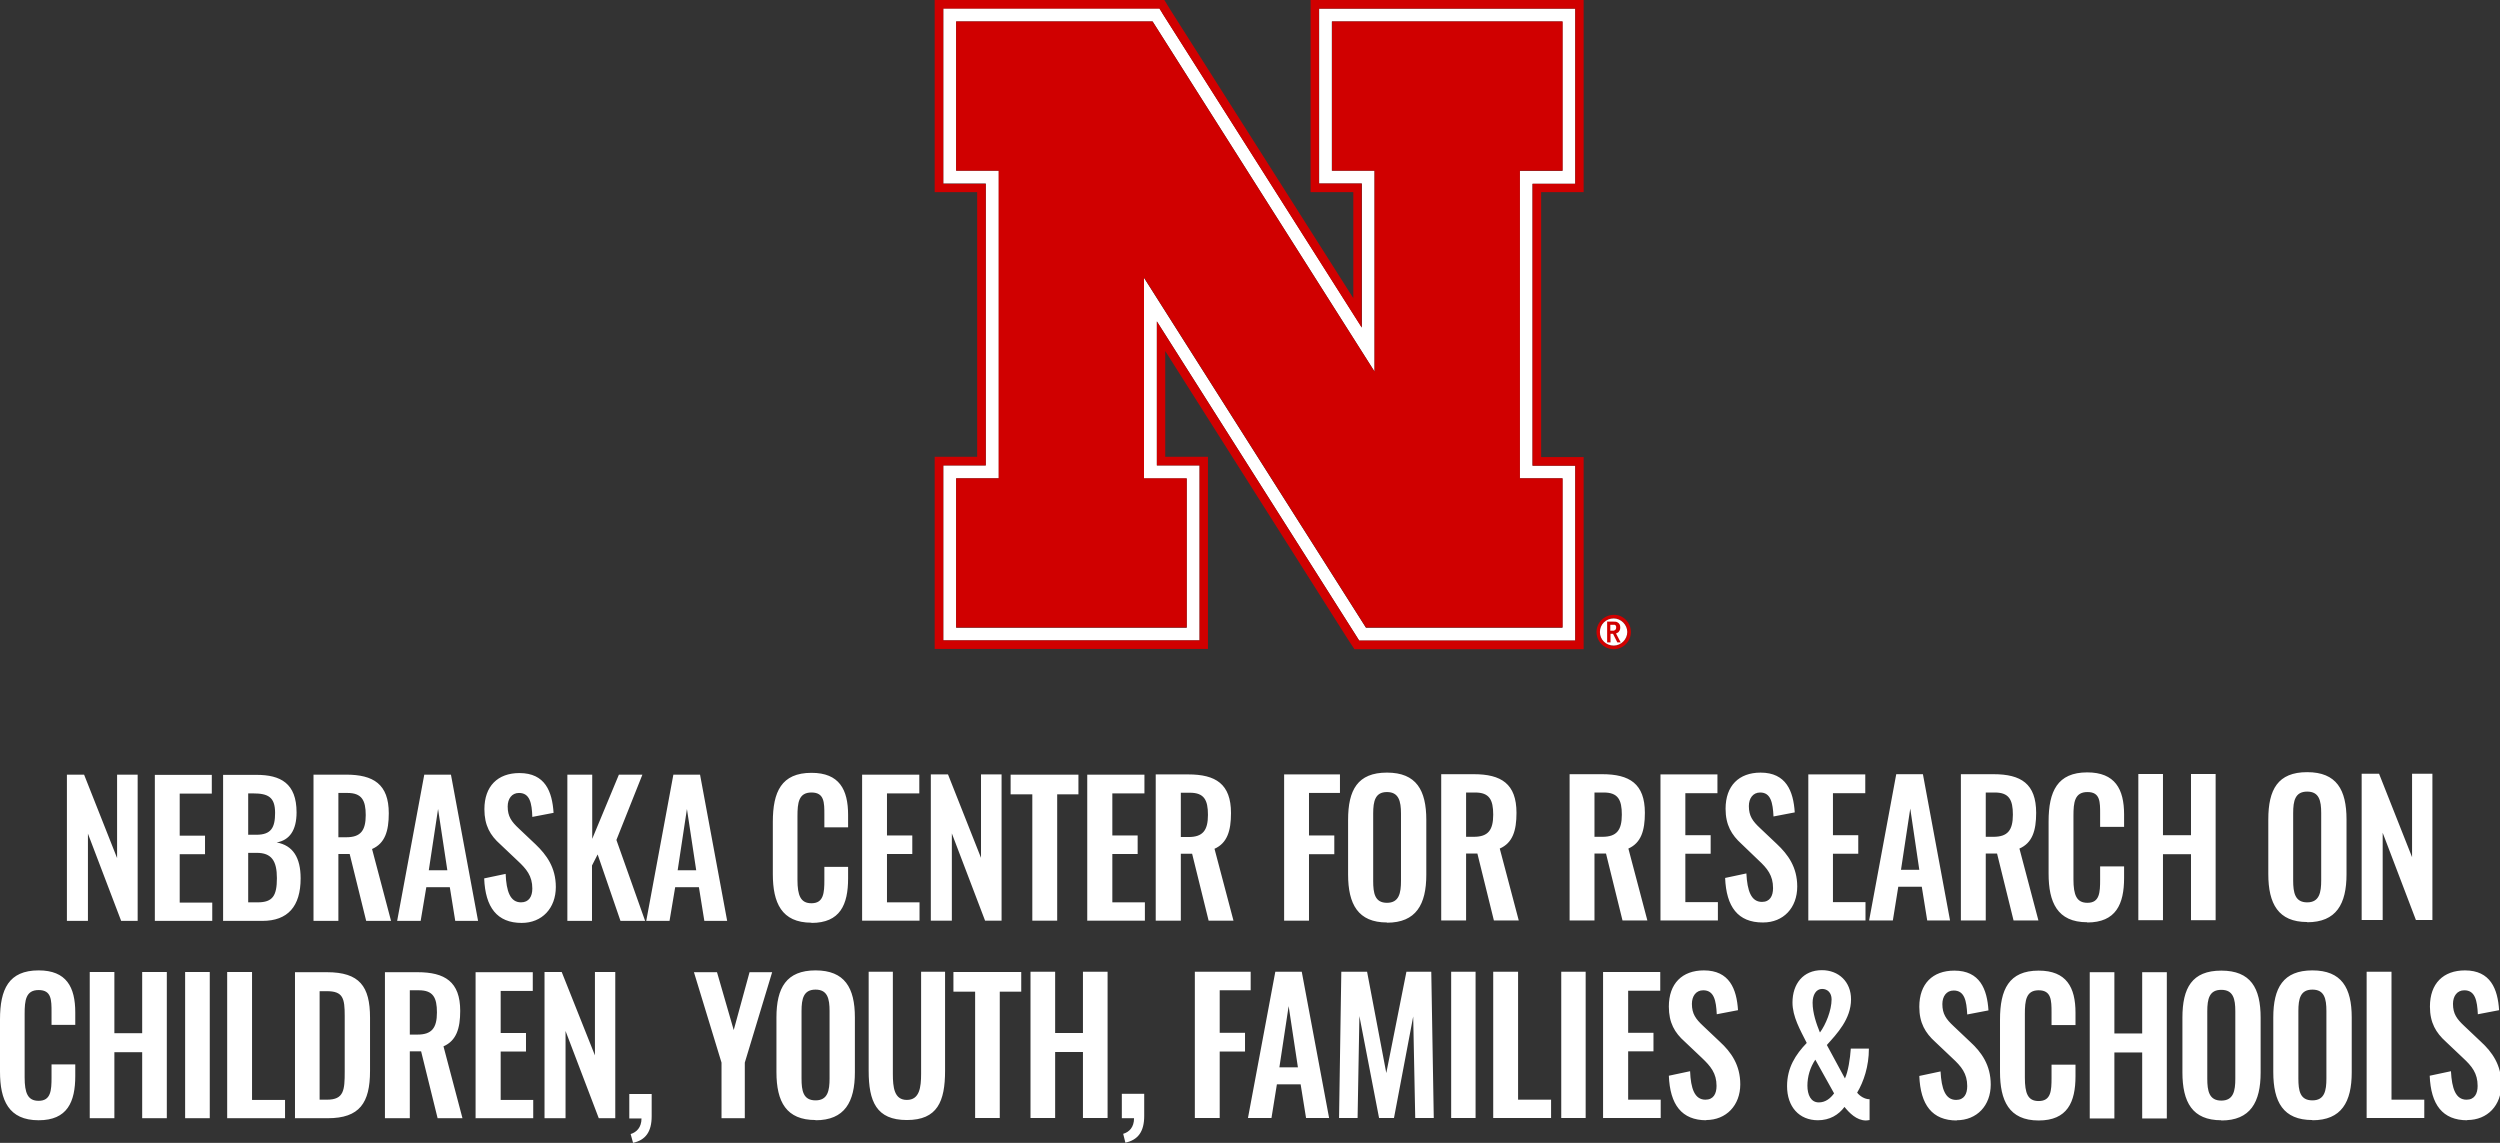 <?xml version="1.0" encoding="UTF-8"?>
<svg id="Layer_2" data-name="Layer 2" xmlns="http://www.w3.org/2000/svg" xmlns:xlink="http://www.w3.org/1999/xlink" viewBox="0 0 110.6 50.56">
  <rect x="0" y="0" width="110.6" height="50.56" fill="#333333" stroke="none"/>
  <defs>
    <style>
      .cls-1 {
        fill: none;
      }

      .cls-2 {
        clip-path: url(#clippath);
      }

      .cls-3 {
        fill: #fff;
      }

      .cls-4 {
        fill: #d00000;
      }

      .cls-5 {
        clip-path: url(#clippath-1);
      }
    </style>
    <clipPath id="clippath">
      <rect class="cls-1" width="110.6" height="50.56"/>
    </clipPath>
    <clipPath id="clippath-1">
      <rect class="cls-1" y="0" width="110.6" height="50.56"/>
    </clipPath>
  </defs>
  <g id="Layer_1-2" data-name="Layer 1">
    <g id="v-web-cyfs-rev">
      <g class="cls-2">
        <g class="cls-5">
          <path class="cls-4" d="m71.39,28.56c-.34,0-.61-.26-.61-.6s.27-.6.61-.6c.32,0,.6.28.6.6s-.27.6-.6.6m.02-1.36c-.44,0-.78.34-.78.76s.34.76.76.76.76-.34.76-.76-.34-.76-.74-.76"/>
          <path class="cls-3" d="m71.39,28.56c-.34,0-.61-.26-.61-.6s.27-.6.61-.6c.32,0,.6.28.6.6s-.27.6-.6.6"/>
          <path class="cls-3" d="m52.5,21.16v6.61h-10.2v-6.61h1.89V7.55h-1.89V.95h8.69l9.82,15.49V7.55h-1.89V.95h10.2v6.61h-1.89v13.6h1.89v6.61h-8.69l-9.82-15.48v8.88h1.89ZM69.13.38h-10.77v7.74h1.89v6.37L51.46.64l-.15-.27h-9.58v7.75h1.88v12.47h-1.88v7.74h11.34v-7.74h-1.89v-6.37l8.78,13.85.17.27h9.56v-7.74h-1.89v-12.47h1.89V.38h-.57Z"/>
          <polygon class="cls-4" points="42.3 .95 42.3 7.55 44.18 7.55 44.18 21.16 42.3 21.16 42.3 27.76 52.5 27.76 52.5 21.16 50.61 21.16 50.61 12.28 60.43 27.76 69.13 27.76 69.13 21.16 67.24 21.16 67.24 7.55 69.13 7.55 69.13 .95 58.93 .95 58.93 7.55 60.81 7.55 60.81 16.44 50.99 .95 42.3 .95"/>
          <path class="cls-4" d="m69.69.95v7.18h-1.89v12.47h1.89v7.74h-9.56l-.17-.27-8.78-13.85v6.37h1.89v7.74h-11.34v-7.74h1.88v-12.46h-1.88V.38h9.56l.17.27,8.78,13.84v-6.37h-1.89V.38h11.34v.57ZM69.13,0h-11.15v8.5h1.89v4.69L51.78.44,51.51,0h-10.16v8.5h1.88v11.71h-1.88v8.5h12.09v-8.5h-1.89v-4.68l8.08,12.75.29.44h10.14v-8.5h-1.88v-11.72h1.88V0h-.94Zm2.19,27.9h.07c.07-.02.11-.05.11-.15,0-.06-.02-.09-.07-.11h-.19v.26h.08Zm-.23-.4h.27c.11,0,.15,0,.21.04.07.04.11.11.11.21,0,.08-.01.13-.06.19-.02.04-.05.04-.11.08h-.02l.21.4h-.15l-.19-.38h-.11v.38h-.15v-.91h-.01Z"/>
          <path class="cls-3" d="m2.95,40.74h.94v-3.86l1.47,3.86h.73v-6.47h-.91v3.69l-1.46-3.69h-.76v6.47Zm3.9,0h2.54v-.81h-1.44v-2.14h1.12v-.82h-1.12v-1.86h1.42v-.83h-2.52v6.47Zm3.03,0h1.73c1.12,0,1.69-.64,1.69-1.88,0-.92-.34-1.46-1.06-1.59.57-.1.88-.54.88-1.33,0-1.29-.71-1.66-1.77-1.66h-1.48v6.47Zm1.1-3.82v-1.82h.21c.67,0,.98.16.98.86,0,.65-.17.97-.83.97h-.37Zm0,2.99v-2.18h.38c.65,0,.89.35.89,1.12s-.18,1.07-.85,1.07h-.42Zm2.89.83h1.1v-2.96h.5l.73,2.96h1.1l-.84-3.18c.57-.25.74-.79.74-1.58,0-1.29-.68-1.71-1.89-1.71h-1.44v6.47Zm1.1-3.7v-1.96h.4c.63,0,.81.32.81.98,0,.69-.23.98-.86.98h-.34Zm2.61,3.7h1.03l.25-1.49h1.04l.24,1.49h1.01l-1.2-6.47h-1.18l-1.2,6.47Zm1.39-2.24l.41-2.71.41,2.71h-.82Zm4.11,2.33c.9,0,1.51-.65,1.51-1.59,0-.86-.41-1.42-.89-1.88l-.75-.71c-.32-.3-.49-.53-.49-.97,0-.34.18-.6.5-.6.48,0,.57.45.59,1.06l.94-.18c-.06-.94-.37-1.76-1.51-1.76-.96,0-1.55.58-1.55,1.6,0,.72.26,1.16.7,1.55l.76.72c.4.37.66.68.66,1.24,0,.35-.15.61-.5.61-.48,0-.65-.49-.68-1.26l-.95.2c.05,1.28.57,1.97,1.66,1.97m2.01-.09h1.1v-2.45l.25-.49,1.01,2.94h1.09l-1.27-3.58,1.15-2.89h-1.04l-1.18,2.84v-2.84h-1.1v6.47Zm3.5,0h1.03l.25-1.49h1.05l.24,1.49h1.01l-1.2-6.47h-1.18l-1.2,6.47Zm1.39-2.24l.41-2.71.41,2.71h-.82Zm5.92,2.33c1.27,0,1.62-.81,1.62-1.97v-.51h-1.05v.58c0,.57-.03,1.03-.57,1.03-.48,0-.62-.34-.62-1.04v-2.81c0-.59.05-1.05.62-1.05s.57.44.57.98v.56h1.05v-.55c0-1.12-.39-1.86-1.62-1.86-1.33,0-1.71.84-1.71,2.17v2.31c0,1.26.38,2.15,1.71,2.15m2.24-.09h2.54v-.81h-1.44v-2.14h1.12v-.82h-1.12v-1.86h1.43v-.83h-2.53v6.47Zm3.03,0h.94v-3.86l1.47,3.86h.73v-6.47h-.91v3.69l-1.46-3.69h-.76v6.47Zm4.5,0h1.1v-5.59h.94v-.87h-3v.87h.96v5.59Zm2.44,0h2.54v-.81h-1.44v-2.14h1.12v-.82h-1.12v-1.86h1.42v-.83h-2.53v6.47Zm3.03,0h1.1v-2.96h.5l.73,2.96h1.1l-.84-3.18c.56-.25.73-.79.73-1.58,0-1.29-.68-1.71-1.89-1.71h-1.44v6.47Zm1.1-3.7v-1.96h.4c.63,0,.8.32.8.98,0,.69-.23.98-.86.98h-.34Zm4.57,3.7h1.1v-2.94h1.12v-.83h-1.12v-1.88h1.37v-.82h-2.47v6.47Zm4.55.09c1.29,0,1.74-.81,1.74-2.12v-2.43c0-1.31-.44-2.09-1.74-2.09s-1.72.77-1.72,2.09v2.42c0,1.31.44,2.12,1.72,2.12m0-.87c-.54,0-.61-.43-.61-.97v-2.98c0-.55.09-.95.61-.95s.62.4.62.95v2.98c0,.53-.08.97-.62.97m2.4.78h1.1v-2.96h.5l.73,2.96h1.1l-.84-3.18c.57-.25.74-.79.74-1.58,0-1.29-.68-1.71-1.89-1.71h-1.44v6.47Zm1.1-3.7v-1.96h.4c.63,0,.8.32.8.98,0,.69-.23.98-.86.98h-.34Zm4.58,3.7h1.1v-2.96h.51l.73,2.96h1.1l-.84-3.18c.56-.25.73-.79.73-1.58,0-1.29-.68-1.71-1.89-1.71h-1.44v6.47Zm1.1-3.7v-1.96h.41c.63,0,.8.32.8.98,0,.69-.23.98-.86.98h-.34Zm2.92,3.7h2.54v-.81h-1.44v-2.14h1.12v-.82h-1.12v-1.86h1.42v-.83h-2.52v6.47Zm4.54.09c.9,0,1.51-.65,1.51-1.59,0-.86-.41-1.42-.9-1.88l-.75-.71c-.32-.3-.49-.53-.49-.97,0-.34.18-.6.5-.6.47,0,.56.45.59,1.06l.94-.18c-.06-.94-.38-1.76-1.51-1.76-.96,0-1.55.58-1.55,1.6,0,.72.27,1.16.7,1.55l.75.72c.4.37.65.68.65,1.24,0,.35-.14.61-.49.61-.48,0-.65-.49-.69-1.26l-.94.2c.05,1.28.57,1.97,1.66,1.97m2.01-.09h2.54v-.81h-1.44v-2.14h1.12v-.82h-1.12v-1.86h1.43v-.83h-2.52v6.47Zm2.72,0h1.03l.24-1.49h1.04l.24,1.49h1.01l-1.2-6.47h-1.18l-1.2,6.47Zm1.39-2.24l.41-2.71.4,2.71h-.82Zm2.65,2.24h1.1v-2.96h.5l.73,2.96h1.1l-.84-3.18c.57-.25.74-.79.74-1.58,0-1.29-.67-1.71-1.89-1.71h-1.44v6.47Zm1.1-3.7v-1.96h.4c.63,0,.8.32.8.98,0,.69-.23.98-.86.98h-.34Zm4.49,3.79c1.27,0,1.63-.81,1.63-1.97v-.51h-1.06v.58c0,.57-.02,1.03-.56,1.03-.48,0-.62-.34-.62-1.04v-2.81c0-.59.05-1.05.62-1.05s.56.44.56.98v.56h1.06v-.55c0-1.12-.4-1.86-1.63-1.86-1.32,0-1.71.84-1.71,2.17v2.31c0,1.26.38,2.15,1.71,2.15m2.26-.09h1.09v-2.92h1.24v2.92h1.09v-6.47h-1.09v2.71h-1.24v-2.71h-1.09v6.47Zm7.47.09c1.29,0,1.74-.81,1.74-2.12v-2.43c0-1.31-.44-2.09-1.74-2.09s-1.72.77-1.72,2.09v2.42c0,1.31.44,2.12,1.72,2.12m0-.87c-.54,0-.62-.43-.62-.97v-2.98c0-.55.09-.95.62-.95s.62.4.62.95v2.98c0,.53-.08.97-.62.97m2.4.78h.94v-3.86l1.47,3.86h.73v-6.47h-.9v3.69l-1.46-3.69h-.77v6.47Z"/>
          <path class="cls-3" d="m1.71,49.56c1.27,0,1.62-.81,1.62-1.96v-.51h-1.05v.58c0,.57-.03,1.03-.57,1.03-.48,0-.62-.34-.62-1.04v-2.81c0-.59.05-1.05.62-1.05s.57.44.57.98v.56h1.05v-.55c0-1.12-.39-1.86-1.62-1.86-1.33,0-1.71.84-1.71,2.17v2.31c0,1.26.38,2.15,1.71,2.15m2.26-.09h1.09v-2.92h1.23v2.92h1.09v-6.47h-1.09v2.71h-1.23v-2.71h-1.09v6.47Zm4.22,0h1.09v-6.47h-1.09v6.47Zm1.87,0h2.55v-.81h-1.46v-5.66h-1.1v6.47Zm2.98,0h1.46c1.41,0,1.87-.68,1.87-2.09v-2.36c0-1.38-.46-2.01-1.91-2.01h-1.41v6.47Zm1.1-.82v-4.8h.32c.72,0,.79.32.79,1.09v2.47c0,.81-.03,1.24-.78,1.24h-.33Zm2.89.82h1.1v-2.96h.5l.73,2.96h1.1l-.84-3.18c.57-.25.74-.79.74-1.57,0-1.29-.68-1.71-1.89-1.71h-1.44v6.47Zm1.1-3.7v-1.96h.4c.63,0,.8.32.8.98,0,.69-.23.98-.86.98h-.34Zm2.92,3.7h2.54v-.81h-1.44v-2.14h1.12v-.82h-1.12v-1.86h1.42v-.83h-2.53v6.47Zm3.03,0h.94v-3.86l1.47,3.86h.73v-6.47h-.9v3.69l-1.47-3.69h-.76v6.47Zm3.92,1.09c.56-.12.83-.49.83-1.18v-.98h-.99v1.08h.54c0,.4-.22.61-.48.69l.11.4Zm3.91-1.09h1.04v-2.46l1.21-4h-1l-.7,2.56-.74-2.56h-1.02l1.22,4v2.46Zm4.17.09c1.29,0,1.74-.81,1.74-2.12v-2.43c0-1.31-.45-2.08-1.74-2.08s-1.73.77-1.73,2.08v2.42c0,1.32.44,2.12,1.73,2.12m0-.87c-.55,0-.62-.43-.62-.97v-2.98c0-.55.09-.95.62-.95s.62.4.62.95v2.98c0,.54-.08.97-.62.97m4.04.87c1.35,0,1.69-.82,1.69-2.18v-4.38h-1.06v4.51c0,.61-.07,1.16-.63,1.16s-.62-.55-.62-1.16v-4.51h-1.07v4.38c0,1.36.34,2.18,1.69,2.18m3.01-.09h1.1v-5.59h.95v-.87h-3v.87h.96v5.59Zm2.46,0h1.09v-2.92h1.23v2.92h1.09v-6.47h-1.09v2.71h-1.23v-2.71h-1.09v6.47Zm4.2,1.09c.56-.12.83-.49.83-1.18v-.98h-.99v1.08h.54c0,.4-.21.61-.48.69l.1.4Zm3.07-1.09h1.1v-2.94h1.12v-.83h-1.12v-1.88h1.37v-.82h-2.47v6.47Zm2.35,0h1.04l.24-1.49h1.05l.24,1.49h1.02l-1.21-6.47h-1.17l-1.21,6.47Zm1.39-2.24l.41-2.71.41,2.71h-.82Zm2.63,2.24h.83l.08-4.51.87,4.51h.66l.85-4.49.09,4.49h.82l-.11-6.47h-1.1l-.89,4.48-.85-4.48h-1.14l-.1,6.47Zm4.97,0h1.08v-6.47h-1.08v6.47Zm1.86,0h2.56v-.81h-1.46v-5.66h-1.1v6.47Zm3.01,0h1.08v-6.47h-1.08v6.47Zm1.86,0h2.54v-.81h-1.44v-2.14h1.12v-.82h-1.12v-1.86h1.42v-.83h-2.53v6.47Zm4.55.09c.89,0,1.51-.65,1.51-1.58,0-.86-.41-1.43-.9-1.88l-.75-.71c-.32-.3-.49-.53-.49-.97,0-.34.18-.6.5-.6.48,0,.57.45.6,1.06l.94-.18c-.06-.94-.38-1.76-1.51-1.76-.96,0-1.55.58-1.55,1.6,0,.72.26,1.16.7,1.55l.76.72c.39.37.65.68.65,1.24,0,.35-.14.61-.49.61-.48,0-.65-.49-.68-1.26l-.94.2c.05,1.28.57,1.97,1.66,1.97m4.93,0c.53,0,.92-.24,1.18-.59.22.27.53.59.94.6.05,0,.11-.01.17-.02v-.92c-.22,0-.43-.14-.55-.29.29-.49.52-1.16.52-1.95h-.8c-.03.44-.12,1.03-.26,1.32l-.8-1.48c.45-.5,1.07-1.15,1.07-2.02,0-.78-.55-1.29-1.29-1.29-.83,0-1.3.61-1.3,1.43,0,.63.34,1.21.63,1.79-.49.51-.87,1.09-.87,1.91,0,.91.53,1.51,1.37,1.51m.08-3.89c-.15-.37-.32-.85-.32-1.31,0-.34.15-.61.42-.61.24,0,.42.17.42.46,0,.49-.26,1.12-.51,1.46m-.06,3.1c-.35,0-.5-.34-.5-.74s.12-.81.35-1.15l.83,1.49c-.16.22-.38.4-.67.4m6.09.79c.9,0,1.51-.65,1.51-1.58,0-.86-.41-1.43-.9-1.88l-.75-.71c-.32-.3-.49-.53-.49-.97,0-.34.18-.6.5-.6.48,0,.57.45.6,1.06l.94-.18c-.06-.94-.38-1.76-1.51-1.76-.96,0-1.55.58-1.55,1.6,0,.72.27,1.16.7,1.55l.76.72c.4.37.66.68.66,1.24,0,.35-.14.61-.49.61-.48,0-.65-.49-.69-1.26l-.94.2c.05,1.28.57,1.97,1.66,1.97m3.62,0c1.27,0,1.63-.81,1.63-1.96v-.51h-1.06v.58c0,.57-.02,1.03-.57,1.03-.48,0-.61-.34-.61-1.04v-2.81c0-.59.05-1.05.61-1.05s.57.44.57.98v.56h1.06v-.55c0-1.12-.4-1.86-1.63-1.86-1.32,0-1.71.84-1.71,2.17v2.31c0,1.26.39,2.15,1.71,2.15m2.26-.09h1.09v-2.92h1.23v2.92h1.09v-6.47h-1.09v2.71h-1.23v-2.71h-1.09v6.47Zm5.82.09c1.29,0,1.74-.81,1.74-2.12v-2.43c0-1.31-.44-2.08-1.74-2.08s-1.72.77-1.72,2.08v2.42c0,1.32.44,2.12,1.72,2.12m0-.87c-.54,0-.62-.43-.62-.97v-2.98c0-.55.09-.95.62-.95s.62.4.62.95v2.98c0,.54-.08.97-.62.97m4.03.87c1.29,0,1.74-.81,1.74-2.12v-2.43c0-1.31-.45-2.08-1.74-2.08s-1.73.77-1.73,2.08v2.42c0,1.32.44,2.12,1.73,2.12m0-.87c-.55,0-.62-.43-.62-.97v-2.98c0-.55.09-.95.62-.95s.62.4.62.95v2.98c0,.54-.08.97-.62.97m2.4.78h2.55v-.81h-1.45v-5.66h-1.1v6.47Zm4.45.09c.9,0,1.51-.65,1.51-1.58,0-.86-.41-1.43-.9-1.88l-.75-.71c-.32-.3-.49-.53-.49-.97,0-.34.18-.6.5-.6.48,0,.57.45.6,1.06l.94-.18c-.06-.94-.38-1.76-1.51-1.76-.96,0-1.55.58-1.55,1.6,0,.72.27,1.16.7,1.55l.76.72c.4.37.65.68.65,1.24,0,.35-.14.61-.49.61-.48,0-.65-.49-.69-1.26l-.94.2c.05,1.28.57,1.97,1.66,1.97"/>
        </g>
      </g>
    </g>
  </g>
</svg>
